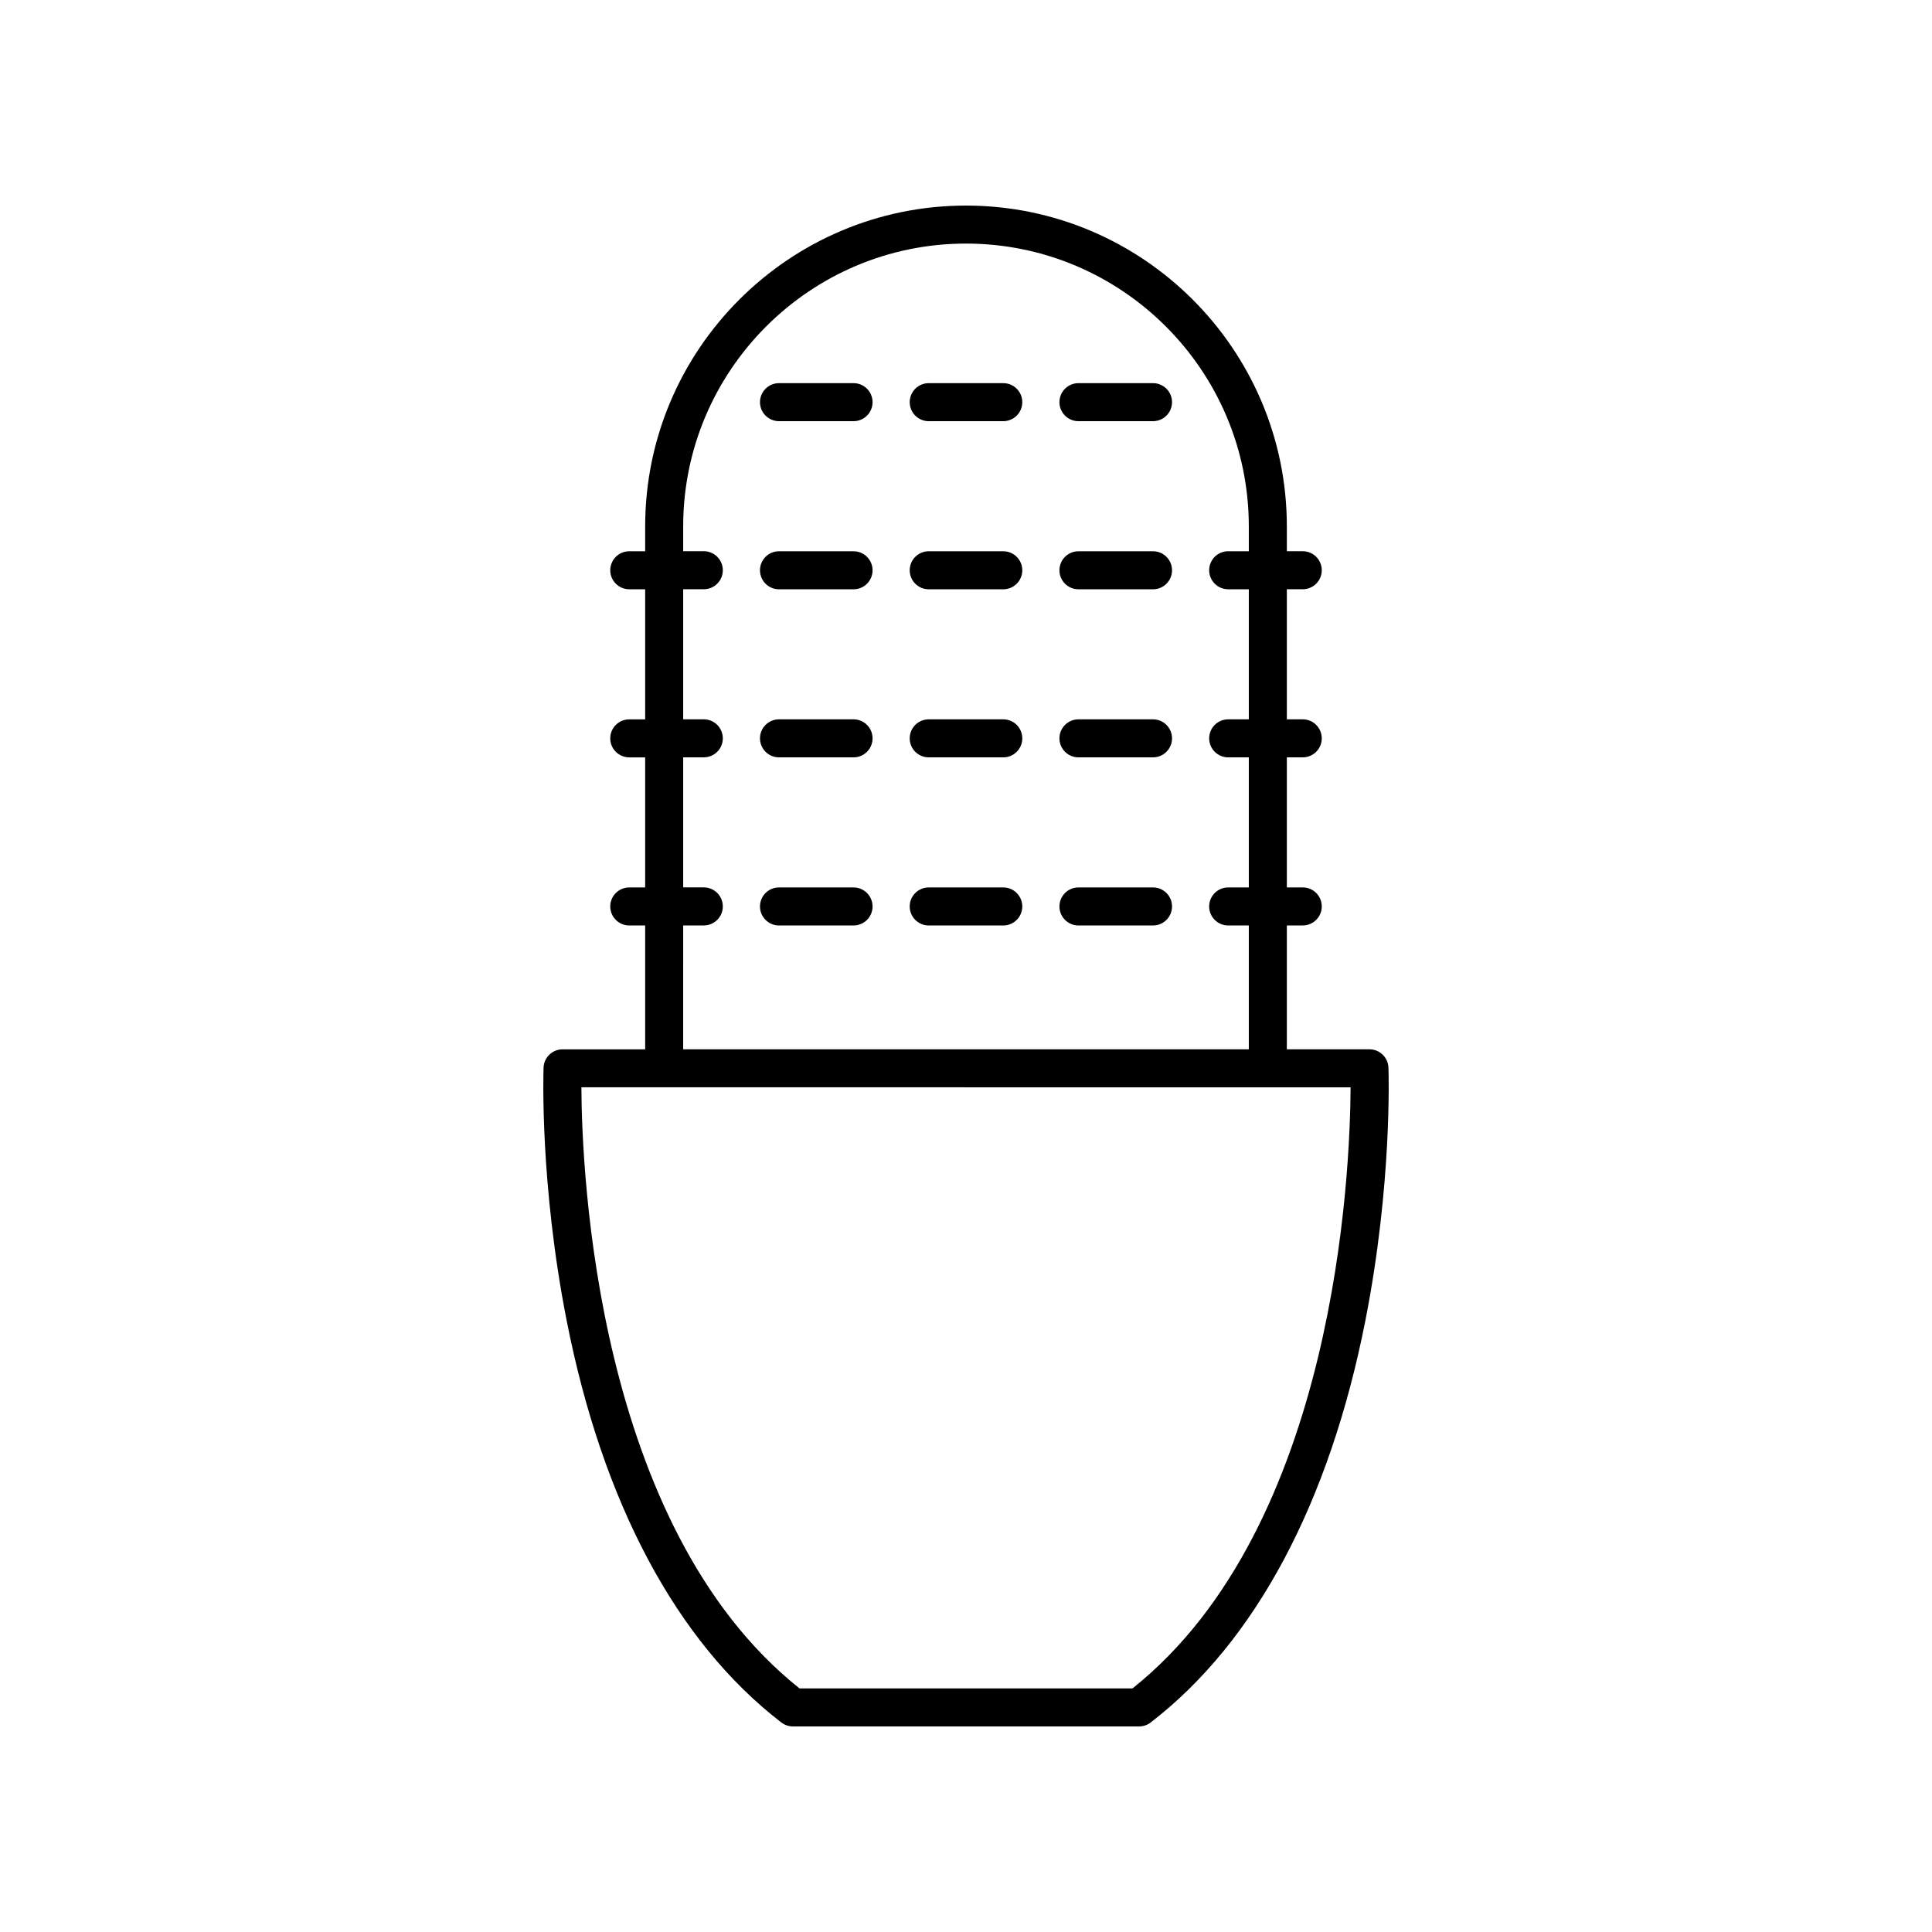 <?xml version="1.0" encoding="UTF-8"?>
<!-- The Best Svg Icon site in the world: iconSvg.co, Visit us! https://iconsvg.co -->
<svg fill="#000000" width="800px" height="800px" version="1.1" viewBox="144 144 512 512" xmlns="http://www.w3.org/2000/svg">
 <g>
  <path d="m370.2 245.54h-19.758c-2.781 0-5.039 2.254-5.039 5.039 0 2.781 2.254 5.039 5.039 5.039h19.758c2.781 0 5.039-2.254 5.039-5.039-0.004-2.785-2.258-5.039-5.039-5.039z"/>
  <path d="m409.88 245.54h-19.758c-2.781 0-5.039 2.254-5.039 5.039 0 2.781 2.254 5.039 5.039 5.039h19.758c2.781 0 5.039-2.254 5.039-5.039-0.004-2.785-2.258-5.039-5.039-5.039z"/>
  <path d="m449.56 245.54h-19.758c-2.781 0-5.039 2.254-5.039 5.039 0 2.781 2.254 5.039 5.039 5.039h19.758c2.781 0 5.039-2.254 5.039-5.039 0-2.785-2.258-5.039-5.039-5.039z"/>
  <path d="m370.2 290.09h-19.758c-2.781 0-5.039 2.254-5.039 5.039 0 2.781 2.254 5.039 5.039 5.039h19.758c2.781 0 5.039-2.254 5.039-5.039-0.004-2.785-2.258-5.039-5.039-5.039z"/>
  <path d="m409.88 290.09h-19.758c-2.781 0-5.039 2.254-5.039 5.039 0 2.781 2.254 5.039 5.039 5.039h19.758c2.781 0 5.039-2.254 5.039-5.039-0.004-2.785-2.258-5.039-5.039-5.039z"/>
  <path d="m449.56 290.09h-19.758c-2.781 0-5.039 2.254-5.039 5.039 0 2.781 2.254 5.039 5.039 5.039h19.758c2.781 0 5.039-2.254 5.039-5.039s-2.258-5.039-5.039-5.039z"/>
  <path d="m370.2 334.63h-19.758c-2.781 0-5.039 2.254-5.039 5.039 0 2.781 2.254 5.039 5.039 5.039h19.758c2.781 0 5.039-2.254 5.039-5.039-0.004-2.785-2.258-5.039-5.039-5.039z"/>
  <path d="m409.88 334.63h-19.758c-2.781 0-5.039 2.254-5.039 5.039 0 2.781 2.254 5.039 5.039 5.039h19.758c2.781 0 5.039-2.254 5.039-5.039-0.004-2.785-2.258-5.039-5.039-5.039z"/>
  <path d="m449.56 334.63h-19.758c-2.781 0-5.039 2.254-5.039 5.039 0 2.781 2.254 5.039 5.039 5.039h19.758c2.781 0 5.039-2.254 5.039-5.039s-2.258-5.039-5.039-5.039z"/>
  <path d="m370.2 379.18h-19.758c-2.781 0-5.039 2.254-5.039 5.039 0 2.781 2.254 5.039 5.039 5.039h19.758c2.781 0 5.039-2.254 5.039-5.039-0.004-2.785-2.258-5.039-5.039-5.039z"/>
  <path d="m409.88 379.18h-19.758c-2.781 0-5.039 2.254-5.039 5.039 0 2.781 2.254 5.039 5.039 5.039h19.758c2.781 0 5.039-2.254 5.039-5.039-0.004-2.785-2.258-5.039-5.039-5.039z"/>
  <path d="m449.56 379.18h-19.758c-2.781 0-5.039 2.254-5.039 5.039 0 2.781 2.254 5.039 5.039 5.039h19.758c2.781 0 5.039-2.254 5.039-5.039s-2.258-5.039-5.039-5.039z"/>
  <path d="m351.07 600.48c0.879 0.676 1.957 1.043 3.07 1.043h91.723c1.113 0 2.188-0.367 3.07-1.047 27.711-21.305 47.387-58.152 56.91-106.55 7.125-36.215 6.156-65.754 6.109-66.992-0.098-2.707-2.324-4.856-5.035-4.856h-21.891v-32.824h4.215c2.781 0 5.039-2.254 5.039-5.039 0-2.781-2.254-5.039-5.039-5.039h-4.215v-34.469h4.215c2.781 0 5.039-2.254 5.039-5.039 0-2.781-2.254-5.039-5.039-5.039h-4.215v-34.469h4.215c2.781 0 5.039-2.254 5.039-5.039 0-2.781-2.254-5.039-5.039-5.039h-4.215v-6.586c-0.004-46.875-38.145-85.016-85.027-85.016s-85.023 38.141-85.023 85.023v6.586h-4.215c-2.781 0-5.039 2.254-5.039 5.039 0 2.781 2.254 5.039 5.039 5.039h4.215v34.469h-4.215c-2.781 0-5.039 2.254-5.039 5.039 0 2.781 2.254 5.039 5.039 5.039h4.215v34.469h-4.215c-2.781 0-5.039 2.254-5.039 5.039 0 2.781 2.254 5.039 5.039 5.039h4.215v32.824h-21.891c-2.711 0-4.938 2.148-5.035 4.856-0.043 1.238-1.012 30.777 6.113 66.992 9.516 48.395 29.195 85.242 56.906 106.55zm-26.02-211.23h5.465c2.781 0 5.039-2.254 5.039-5.039 0-2.781-2.254-5.039-5.039-5.039h-5.465v-34.469h5.465c2.781 0 5.039-2.254 5.039-5.039 0-2.781-2.254-5.039-5.039-5.039h-5.465v-34.469h5.465c2.781 0 5.039-2.254 5.039-5.039 0-2.781-2.254-5.039-5.039-5.039h-5.465v-6.586c0-41.32 33.621-74.941 74.949-74.941s74.949 33.621 74.949 74.949v6.586h-5.465c-2.781 0-5.039 2.254-5.039 5.039 0 2.781 2.254 5.039 5.039 5.039h5.465v34.469h-5.465c-2.781 0-5.039 2.254-5.039 5.039 0 2.781 2.254 5.039 5.039 5.039h5.465v34.469h-5.465c-2.781 0-5.039 2.254-5.039 5.039 0 2.781 2.254 5.039 5.039 5.039h5.465v32.824l-149.9-0.008zm176.87 42.902c-0.113 22.406-3.891 116.37-57.797 159.29h-88.25c-53.91-42.926-57.688-136.89-57.801-159.3z"/>
 </g>
</svg>